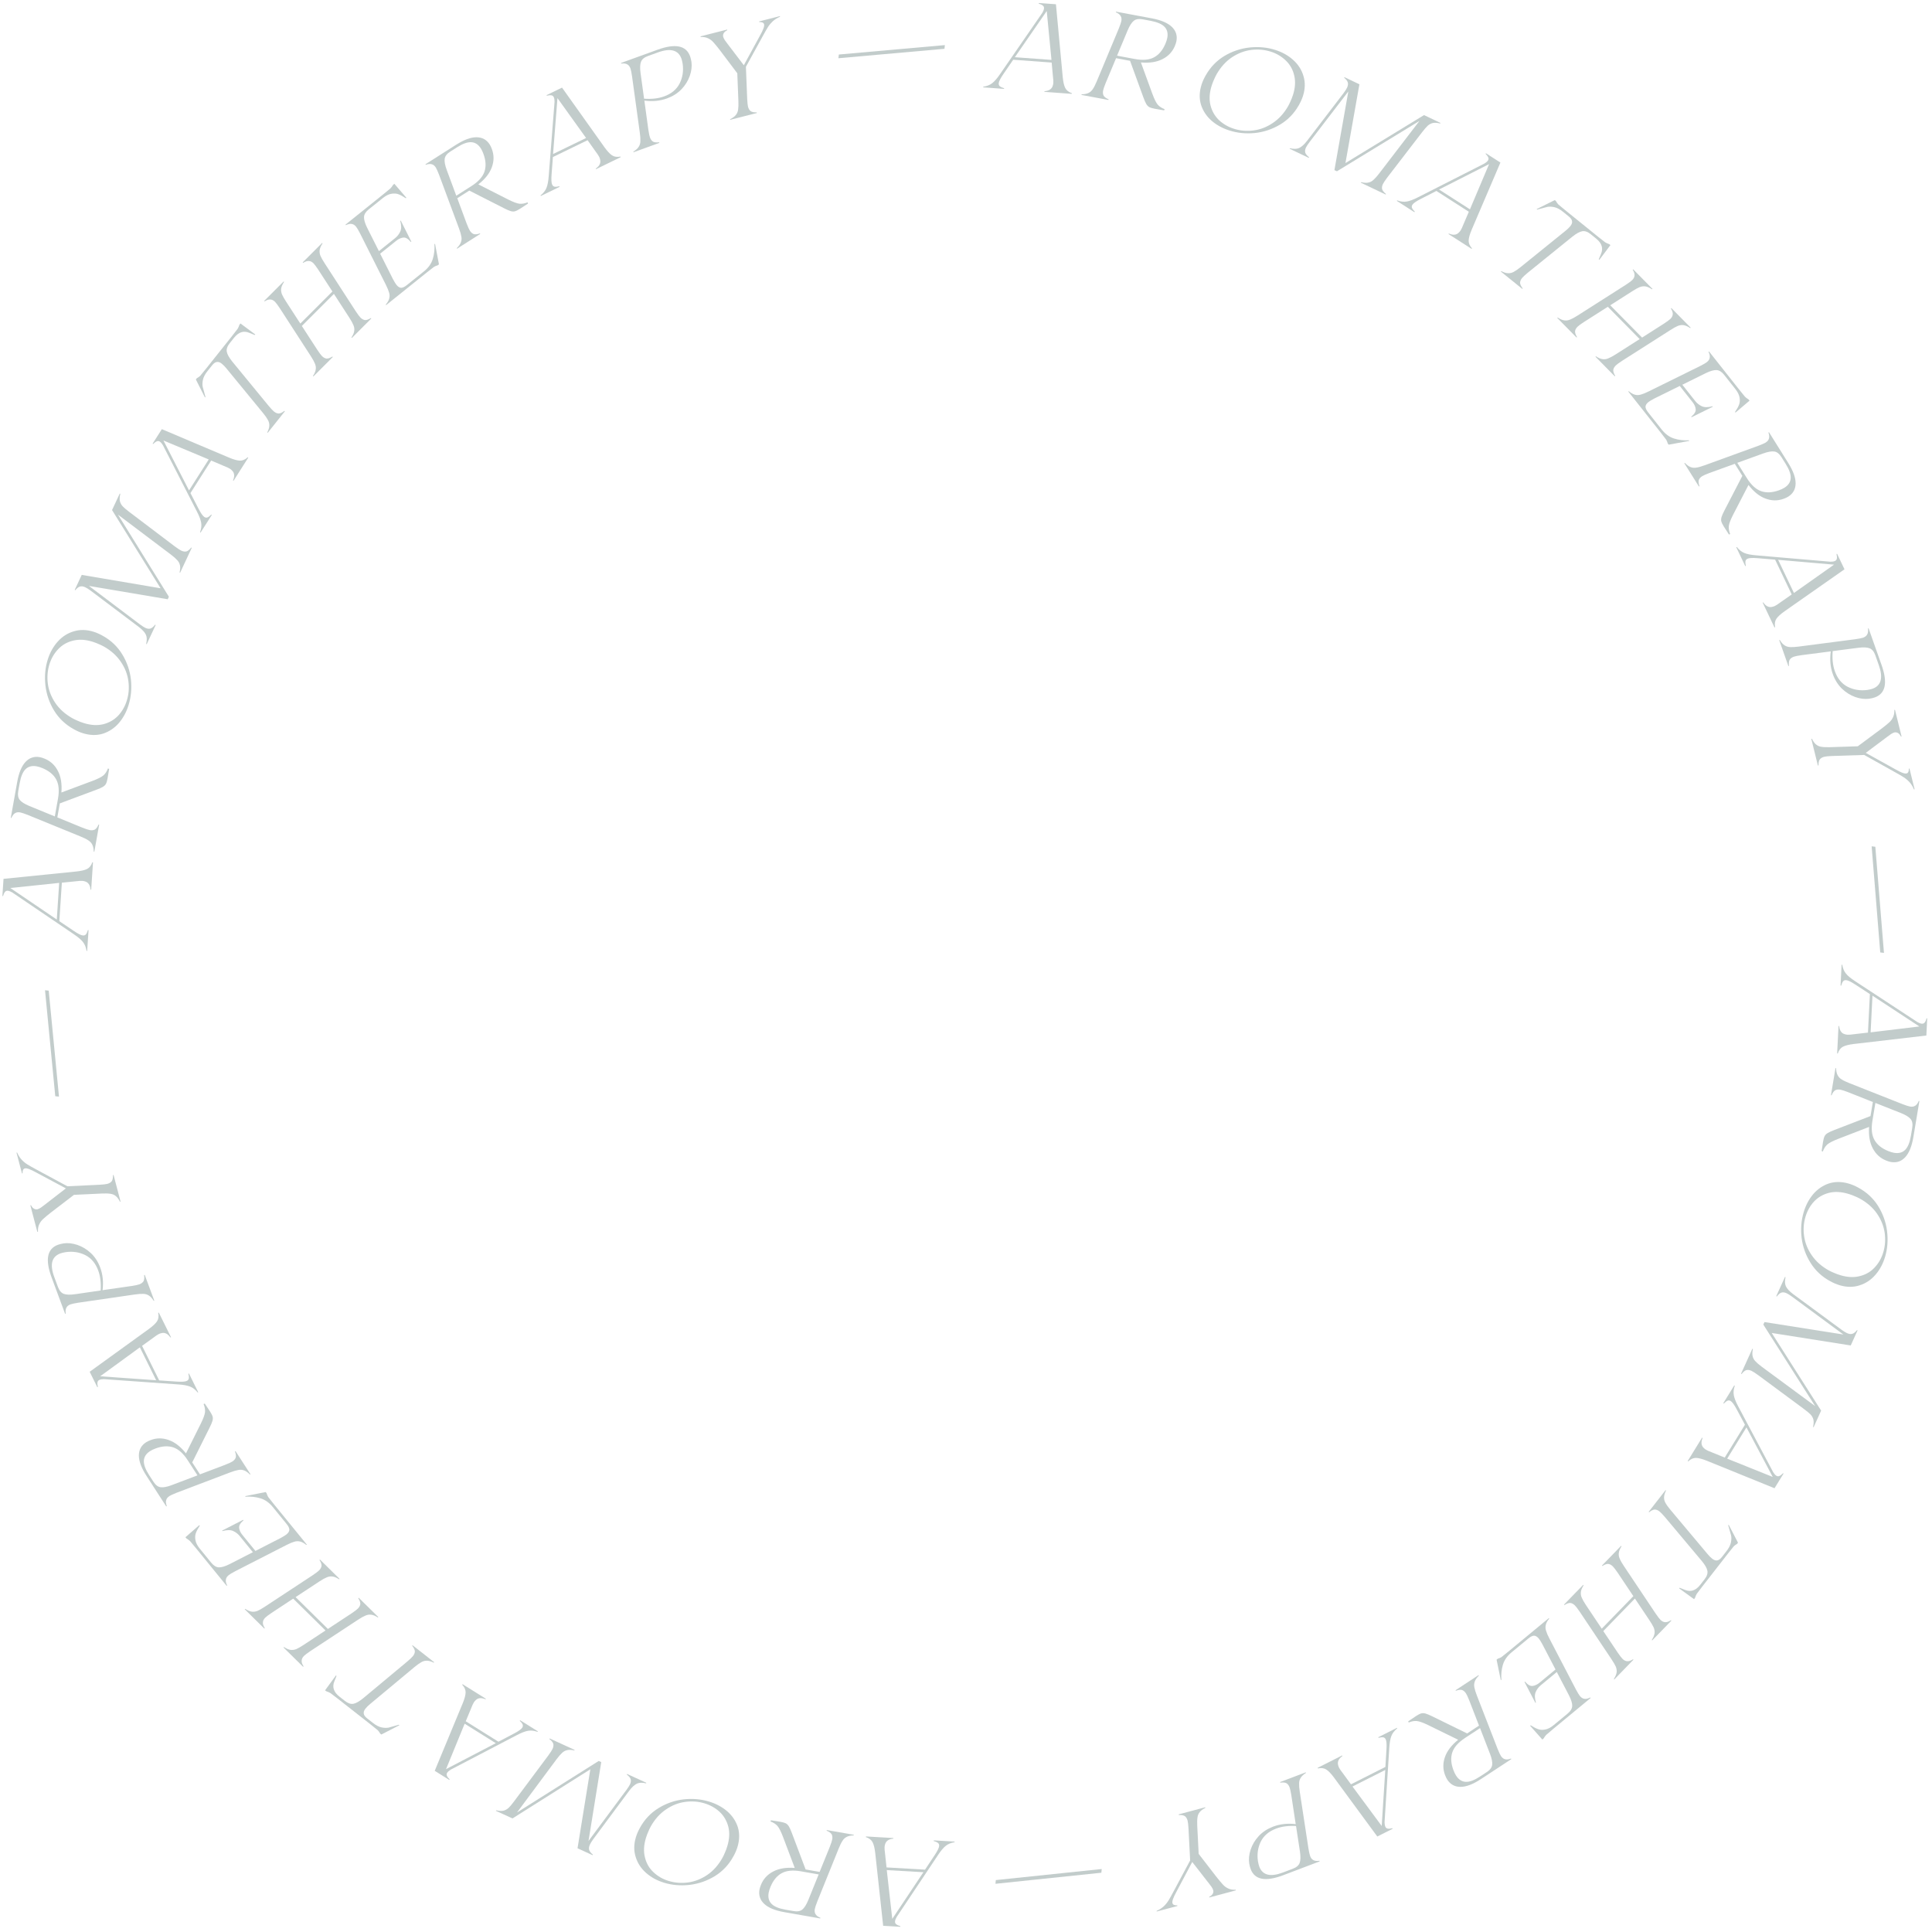 <?xml version="1.0" encoding="UTF-8"?> <svg xmlns="http://www.w3.org/2000/svg" width="319" height="319" viewBox="0 0 319 319" fill="none"> <path d="M304.177 159.304C304.285 159.907 304.49 160.389 304.791 160.752C305.092 161.128 305.612 161.557 306.352 162.038L316.596 168.76C316.867 168.899 317.05 168.977 317.147 168.996C317.201 169.013 317.271 169.023 317.353 169.027C317.533 169.036 317.683 168.967 317.801 168.82C317.92 168.674 318.022 168.443 318.107 168.127L318.209 168.154L318.068 170.979L306.083 172.377C305.272 172.476 304.674 172.626 304.289 172.829C303.904 173.031 303.621 173.407 303.441 173.953L303.339 173.927L303.566 169.397L303.669 169.423C303.718 169.829 303.821 170.132 303.977 170.335C304.133 170.55 304.341 170.693 304.601 170.761C304.751 170.811 304.91 170.84 305.077 170.848C305.312 170.86 305.675 170.829 306.164 170.757L308.427 170.495L308.746 164.137L306.326 162.558C305.613 162.091 305.105 161.85 304.8 161.835C304.592 161.825 304.428 161.893 304.31 162.04C304.191 162.201 304.089 162.439 304.003 162.753L303.901 162.728L304.074 159.278L304.177 159.304ZM309.169 164.429L308.866 170.455L316.914 169.484L309.15 164.387L309.169 164.429Z" fill="#869A99" fill-opacity="0.5"></path> <path d="M301.011 188.513C301.08 188.103 301.167 187.794 301.272 187.586C301.374 187.392 301.543 187.224 301.778 187.08C302.013 186.937 302.385 186.767 302.896 186.571L308.848 184.275L309.236 181.956L305.101 180.316C304.506 180.091 304.092 179.958 303.86 179.919C303.518 179.862 303.231 179.898 302.998 180.029C302.777 180.174 302.583 180.45 302.416 180.859L302.318 180.821L303.065 176.348L303.163 176.385C303.182 176.866 303.266 177.247 303.417 177.524C303.565 177.817 303.786 178.051 304.08 178.226C304.372 178.416 304.795 178.62 305.348 178.838L314.133 182.31C314.729 182.536 315.143 182.668 315.375 182.707C315.717 182.764 315.998 182.72 316.22 182.574C316.453 182.445 316.652 182.176 316.819 181.767L316.917 181.805L315.93 187.715C315.675 189.246 315.229 190.36 314.592 191.056C313.955 191.751 313.173 192.021 312.242 191.866C312.01 191.827 311.741 191.747 311.439 191.626C310.462 191.238 309.724 190.566 309.223 189.61C308.72 188.669 308.515 187.488 308.612 186.071L303.471 188.059C302.614 188.394 302.021 188.703 301.692 188.985C301.375 189.284 301.135 189.665 300.974 190.131L300.775 190.055L301.011 188.513ZM309.163 185.045C308.941 186.372 309.052 187.43 309.498 188.222C309.942 189.013 310.704 189.626 311.784 190.059C312.14 190.203 312.461 190.299 312.749 190.348C313.502 190.472 314.104 190.314 314.558 189.869C315.012 189.424 315.331 188.648 315.517 187.54L315.736 186.226C315.841 185.597 315.753 185.112 315.474 184.77C315.193 184.428 314.664 184.1 313.887 183.788L309.653 182.11L309.163 185.045Z" fill="#869A99" fill-opacity="0.5"></path> <path d="M297.807 200.169C298.149 199.012 298.677 198.011 299.389 197.166C300.115 196.325 300.983 195.735 301.994 195.398C303.015 195.077 304.11 195.09 305.28 195.436C305.772 195.582 306.28 195.796 306.803 196.082C308.19 196.824 309.286 197.835 310.094 199.115C310.897 200.408 311.392 201.791 311.579 203.264C311.762 204.749 311.657 206.157 311.264 207.488C310.917 208.658 310.384 209.657 309.662 210.485C308.936 211.326 308.063 211.907 307.043 212.227C306.018 212.561 304.928 212.557 303.77 212.214C303.265 212.065 302.75 211.849 302.228 211.563C300.841 210.821 299.747 209.803 298.943 208.51C298.148 207.234 297.658 205.86 297.471 204.387C297.298 202.918 297.41 201.512 297.807 200.169ZM298.103 200.93C297.796 201.967 297.725 203.038 297.891 204.142C298.052 205.26 298.479 206.312 299.171 207.298C299.859 208.296 300.801 209.125 301.995 209.781C302.156 209.872 302.301 209.943 302.43 209.997C302.56 210.049 302.661 210.093 302.738 210.131C303.094 210.294 303.486 210.439 303.912 210.565C305.081 210.91 306.154 210.953 307.128 210.69C308.098 210.443 308.905 209.965 309.547 209.258C310.203 208.555 310.674 207.719 310.962 206.747C311.269 205.71 311.341 204.632 311.18 203.514C311.014 202.409 310.587 201.358 309.899 200.359C309.208 199.374 308.264 198.552 307.07 197.895C306.908 197.804 306.763 197.733 306.635 197.68C306.505 197.627 306.403 197.583 306.327 197.546C305.97 197.382 305.579 197.238 305.153 197.112C303.983 196.767 302.913 196.718 301.942 196.966C300.969 197.228 300.153 197.71 299.497 198.413C298.855 199.119 298.39 199.958 298.103 200.93Z" fill="#869A99" fill-opacity="0.5"></path> <path d="M294.816 210.891C294.677 211.497 294.696 211.994 294.872 212.378C295.055 212.78 295.458 213.216 296.084 213.682L304.098 219.584C304.443 219.832 304.735 220.01 304.974 220.119C305.316 220.274 305.612 220.309 305.863 220.225C306.114 220.141 306.367 219.936 306.622 219.61L306.708 219.672L305.582 222.154L292.535 220.091L300.695 232.913L299.449 235.66L299.363 235.598C299.469 235.128 299.488 234.733 299.421 234.413C299.347 234.105 299.193 233.823 298.96 233.564C298.721 233.32 298.363 233.019 297.884 232.665L290.29 227.046C289.773 226.674 289.407 226.44 289.194 226.342C288.877 226.199 288.591 226.16 288.332 226.226C288.081 226.309 287.822 226.527 287.556 226.878L287.47 226.816L289.346 222.687L289.432 222.749C289.324 223.218 289.308 223.606 289.381 223.914C289.45 224.234 289.603 224.518 289.842 224.763C290.075 225.021 290.431 225.328 290.909 225.682L299.709 232.168L291.151 218.709L291.341 218.292L304.368 220.346L295.895 214.099C295.493 213.81 295.191 213.62 294.989 213.528C294.661 213.379 294.371 213.346 294.12 213.431C293.881 213.52 293.631 213.734 293.371 214.073L293.285 214.011L294.73 210.829L294.816 210.891Z" fill="#869A99" fill-opacity="0.5"></path> <path d="M286.435 228.811C286.239 229.392 286.187 229.913 286.277 230.376C286.359 230.85 286.609 231.476 287.026 232.254L292.775 243.075C292.945 243.327 293.068 243.484 293.143 243.547C293.183 243.587 293.239 243.63 293.31 243.673C293.464 243.768 293.627 243.78 293.801 243.708C293.976 243.636 294.177 243.483 294.403 243.248L294.481 243.319L292.997 245.729L281.817 241.189C281.059 240.886 280.462 240.73 280.027 240.723C279.592 240.715 279.164 240.908 278.743 241.3L278.665 241.228L281.044 237.366L281.121 237.438C280.969 237.817 280.913 238.133 280.954 238.385C280.986 238.65 281.1 238.875 281.295 239.061C281.404 239.176 281.529 239.277 281.67 239.365C281.871 239.488 282.203 239.635 282.668 239.808L284.777 240.667L288.115 235.246L286.753 232.697C286.352 231.946 286.022 231.49 285.763 231.33C285.586 231.221 285.41 231.202 285.236 231.274C285.054 231.357 284.85 231.517 284.623 231.752L284.546 231.679L286.356 228.739L286.435 228.811ZM288.346 235.706L285.181 240.843L292.704 243.863L288.35 235.659L288.346 235.706Z" fill="#869A99" fill-opacity="0.5"></path> <path d="M275.078 246.12C274.866 246.551 274.759 246.926 274.758 247.241C274.749 247.569 274.833 247.88 275.008 248.174C275.174 248.48 275.449 248.861 275.832 249.317L281.905 256.552C282.185 256.894 282.456 257.166 282.718 257.371C283.013 257.601 283.287 257.69 283.538 257.64C283.79 257.608 284.049 257.423 284.313 257.083L285.08 256.098C285.472 255.595 285.714 255.115 285.806 254.659C285.888 254.214 285.896 253.833 285.826 253.516C285.749 253.209 285.591 252.655 285.353 251.854L285.429 251.756L286.97 254.722L286.816 254.919C286.594 255.045 286.413 255.177 286.272 255.312C286.142 255.458 285.834 255.842 285.348 256.466L281.053 261.981C280.567 262.604 280.27 262.997 280.162 263.158C280.055 263.339 279.955 263.569 279.862 263.848L279.709 264.045L277.248 262.26L277.324 262.162C277.449 262.206 277.745 262.322 278.213 262.511C278.693 262.708 279.136 262.737 279.543 262.598C279.962 262.466 280.367 262.15 280.76 261.646L281.449 260.759C281.841 260.256 281.995 259.788 281.912 259.353C281.829 258.919 281.519 258.379 280.984 257.735L274.911 250.498C274.496 250.017 274.195 249.703 274.009 249.559C273.735 249.346 273.465 249.241 273.199 249.244C272.935 249.267 272.632 249.419 272.292 249.698L272.223 249.618L275.01 246.04L275.078 246.12Z" fill="#869A99" fill-opacity="0.5"></path> <path d="M267.731 255.322C267.472 255.727 267.325 256.087 267.29 256.402C267.246 256.727 267.295 257.044 267.437 257.356C267.568 257.678 267.801 258.087 268.131 258.582L273.38 266.436C273.741 266.96 274.005 267.304 274.175 267.469C274.423 267.711 274.681 267.835 274.945 267.84C275.21 267.866 275.527 267.758 275.897 267.517L275.957 267.605L272.797 270.859L272.737 270.77C272.996 270.365 273.147 269.999 273.191 269.675C273.226 269.361 273.178 269.043 273.045 268.721C272.903 268.409 272.667 268.006 272.336 267.51L269.945 263.941L264.726 269.313L267.118 272.883C267.478 273.407 267.744 273.752 267.913 273.915C268.162 274.157 268.418 274.281 268.683 274.287C268.948 274.313 269.266 274.205 269.634 273.965L269.694 274.052L266.535 277.305L266.475 277.218C266.733 276.811 266.885 276.447 266.93 276.123C266.964 275.808 266.915 275.49 266.783 275.168C266.641 274.856 266.405 274.452 266.074 273.957L260.825 266.103C260.465 265.579 260.2 265.235 260.03 265.07C259.782 264.829 259.524 264.696 259.259 264.669C258.995 264.664 258.678 264.781 258.308 265.022L258.248 264.935L261.408 261.681L261.468 261.768C261.21 262.175 261.063 262.535 261.028 262.849C260.984 263.173 261.033 263.492 261.174 263.803C261.307 264.125 261.538 264.534 261.869 265.029L264.471 268.919L269.69 263.547L267.088 259.657C266.727 259.133 266.461 258.788 266.293 258.624C266.043 258.382 265.787 258.248 265.522 258.223C265.257 258.217 264.939 258.334 264.571 258.575L264.511 258.488L267.67 255.234L267.731 255.322Z" fill="#869A99" fill-opacity="0.5"></path> <path d="M247.298 273.877C247.542 273.801 247.748 273.713 247.914 273.611C248.062 273.506 248.441 273.202 249.05 272.698L255.737 267.17L255.787 267.264C255.485 267.639 255.3 267.981 255.232 268.29C255.152 268.608 255.166 268.929 255.273 269.254C255.369 269.588 255.555 270.02 255.83 270.548L260.193 278.927C260.495 279.487 260.72 279.859 260.87 280.041C261.092 280.308 261.333 280.459 261.596 280.493C261.856 280.548 262.183 280.475 262.577 280.276L262.627 280.37L256.422 285.5C255.813 286.003 255.438 286.323 255.296 286.457C255.154 286.611 255.007 286.813 254.855 287.065L254.663 287.224L252.647 284.95L252.743 284.87C253.179 285.158 253.578 285.368 253.94 285.501C254.301 285.634 254.698 285.657 255.13 285.569C255.57 285.492 256.037 285.251 256.528 284.845L258.837 282.936C259.329 282.529 259.581 282.105 259.594 281.662C259.605 281.22 259.42 280.627 259.038 279.881L257.05 276.072L254.404 278.26C254.04 278.56 253.765 278.923 253.577 279.349C253.378 279.783 253.386 280.37 253.602 281.11L253.522 281.176L251.721 277.725L251.801 277.658C252.254 278.184 252.675 278.421 253.064 278.369C253.453 278.317 253.829 278.141 254.192 277.841L256.838 275.653L254.675 271.503C254.424 271.045 254.222 270.726 254.071 270.544C253.825 270.245 253.568 270.087 253.304 270.073C253.037 270.077 252.722 270.229 252.359 270.53L249.569 272.836C248.853 273.429 248.38 274.108 248.149 274.874C247.919 275.64 247.836 276.465 247.901 277.348L247.804 277.427L247.106 274.036L247.298 273.877Z" fill="#869A99" fill-opacity="0.5"></path> <path d="M233.807 283.342C234.155 283.114 234.44 282.968 234.664 282.904C234.876 282.848 235.115 282.857 235.38 282.932C235.644 283.006 236.022 283.165 236.513 283.406L242.241 286.214L244.206 284.923L242.6 280.776C242.362 280.186 242.179 279.792 242.049 279.595C241.858 279.305 241.637 279.118 241.383 279.036C241.126 278.973 240.791 279.019 240.379 279.174L240.339 279.076L244.129 276.585L244.169 276.684C243.828 277.024 243.607 277.343 243.504 277.643C243.391 277.95 243.37 278.271 243.44 278.606C243.499 278.948 243.637 279.398 243.853 279.953L247.273 288.758C247.512 289.348 247.696 289.742 247.825 289.939C248.015 290.229 248.24 290.405 248.497 290.469C248.75 290.551 249.083 290.514 249.496 290.36L249.536 290.458L244.528 293.748C243.229 294.602 242.11 295.03 241.167 295.036C240.225 295.041 239.494 294.649 238.977 293.862C238.847 293.664 238.723 293.414 238.606 293.109C238.229 292.129 238.22 291.131 238.58 290.114C238.929 289.105 239.657 288.153 240.763 287.26L235.811 284.838C234.983 284.437 234.353 284.211 233.923 284.163C233.488 284.133 233.046 284.216 232.594 284.413L232.515 284.217L233.807 283.342ZM241.89 286.968C240.766 287.707 240.064 288.509 239.786 289.372C239.507 290.236 239.575 291.211 239.991 292.299C240.127 292.658 240.275 292.959 240.435 293.202C240.854 293.839 241.38 294.174 242.015 294.205C242.65 294.236 243.436 293.943 244.375 293.326L245.488 292.595C246.021 292.245 246.318 291.851 246.378 291.412C246.439 290.974 246.32 290.364 246.021 289.581L244.376 285.335L241.89 286.968Z" fill="#869A99" fill-opacity="0.5"></path> <path d="M230.689 285.387C230.218 285.779 229.9 286.196 229.735 286.637C229.556 287.084 229.44 287.748 229.388 288.629L228.611 300.858C228.625 301.162 228.647 301.36 228.679 301.453C228.691 301.508 228.717 301.574 228.753 301.647C228.835 301.809 228.968 301.905 229.155 301.935C229.341 301.965 229.592 301.94 229.908 301.857L229.936 301.96L227.41 303.234L220.268 293.508C219.782 292.852 219.356 292.407 218.989 292.173C218.622 291.938 218.157 291.878 217.593 291.991L217.564 291.89L221.614 289.847L221.642 289.949C221.314 290.192 221.101 290.431 221.002 290.667C220.891 290.91 220.871 291.161 220.94 291.421C220.972 291.577 221.025 291.728 221.099 291.877C221.206 292.088 221.412 292.388 221.717 292.777L223.063 294.614L228.748 291.748L228.924 288.864C228.976 288.013 228.934 287.452 228.797 287.18C228.703 286.994 228.563 286.886 228.377 286.856C228.179 286.832 227.921 286.86 227.605 286.942L227.577 286.839L230.661 285.284L230.689 285.387ZM228.702 292.26L223.315 294.976L228.139 301.492L228.73 292.222L228.702 292.26Z" fill="#869A99" fill-opacity="0.5"></path> <path d="M215.628 292.735C215.222 292.993 214.937 293.258 214.772 293.528C214.595 293.802 214.504 294.111 214.5 294.454C214.484 294.801 214.521 295.269 214.611 295.859L216.041 305.196C216.145 305.824 216.239 306.248 216.323 306.468C216.446 306.792 216.626 307.014 216.864 307.131C217.094 307.266 217.426 307.303 217.863 307.241L217.88 307.346L211.89 309.62C208.972 310.727 207.176 310.393 206.502 308.616C206.413 308.382 206.334 308.078 206.267 307.704C206.153 306.975 206.232 306.204 206.501 305.389C206.771 304.575 207.221 303.825 207.851 303.141C208.486 302.471 209.271 301.958 210.204 301.603C211.346 301.17 212.591 301.031 213.94 301.187L213.21 296.39C213.106 295.762 213.011 295.338 212.928 295.117C212.805 294.793 212.629 294.564 212.399 294.429C212.161 294.31 211.825 294.282 211.388 294.344L211.371 294.24L215.611 292.631L215.628 292.735ZM210.685 301.933C209.493 302.386 208.653 303.104 208.166 304.09C207.685 305.088 207.531 306.17 207.706 307.335C207.775 307.71 207.848 308.001 207.927 308.209C208.468 309.635 209.769 309.956 211.831 309.175L213.466 308.554C214.062 308.328 214.437 308.008 214.591 307.592C214.746 307.178 214.761 306.556 214.641 305.728L213.993 301.5C212.734 301.429 211.632 301.573 210.685 301.933Z" fill="#869A99" fill-opacity="0.5"></path> <path d="M199.015 298.509C198.584 298.724 198.274 298.958 198.082 299.21C197.878 299.465 197.756 299.763 197.718 300.104C197.666 300.448 197.655 300.918 197.684 301.513L197.918 306.101L200.815 309.85C201.292 310.455 201.66 310.895 201.921 311.17C202.167 311.448 202.462 311.664 202.803 311.817C203.15 311.983 203.563 312.052 204.044 312.024L204.05 312.13L199.668 313.3L199.661 313.194C200.115 312.958 200.342 312.653 200.343 312.28C200.346 312.236 200.339 312.18 200.32 312.113C200.274 311.939 200.18 311.749 200.039 311.542C199.901 311.35 199.757 311.158 199.606 310.969L196.855 307.439L194.248 312.356C193.725 313.3 193.504 313.926 193.586 314.233C193.658 314.501 193.928 314.623 194.395 314.599L194.402 314.706L190.984 315.617L190.978 315.512C191.453 315.299 191.85 315.042 192.172 314.74C192.48 314.443 192.739 314.123 192.949 313.78C193.159 313.437 193.45 312.913 193.822 312.212L196.508 307.188L196.238 301.899C196.197 301.263 196.147 300.831 196.086 300.604C195.996 300.269 195.844 300.022 195.63 299.865C195.405 299.723 195.073 299.661 194.632 299.678L194.626 299.572L199.008 298.403L199.015 298.509Z" fill="#869A99" fill-opacity="0.5"></path> <path d="M181.849 309.214L164.363 311.041L164.425 310.428L181.91 308.602L181.849 309.214Z" fill="#869A99" fill-opacity="0.5"></path> <path d="M157.604 304.174C157.001 304.278 156.516 304.479 156.152 304.777C155.773 305.075 155.341 305.592 154.854 306.328L148.053 316.52C147.912 316.79 147.833 316.973 147.812 317.068C147.796 317.124 147.784 317.192 147.779 317.276C147.77 317.456 147.837 317.606 147.983 317.725C148.129 317.845 148.359 317.948 148.673 318.036L148.646 318.139L145.822 317.974L144.516 305.979C144.425 305.167 144.278 304.569 144.079 304.182C143.879 303.795 143.506 303.51 142.961 303.326L142.989 303.223L147.516 303.486L147.489 303.588C147.084 303.634 146.779 303.734 146.576 303.889C146.359 304.043 146.215 304.25 146.144 304.51C146.094 304.66 146.064 304.818 146.054 304.985C146.04 305.22 146.068 305.583 146.136 306.073L146.38 308.337L152.736 308.706L154.334 306.298C154.806 305.588 155.05 305.082 155.069 304.777C155.08 304.569 155.013 304.406 154.867 304.287C154.708 304.166 154.471 304.062 154.156 303.974L154.183 303.872L157.631 304.071L157.604 304.174ZM152.44 309.126L146.418 308.778L147.326 316.832L152.483 309.108L152.44 309.126Z" fill="#869A99" fill-opacity="0.5"></path> <path d="M128.839 300.802C129.249 300.875 129.557 300.964 129.764 301.07C129.956 301.174 130.124 301.344 130.266 301.58C130.407 301.816 130.575 302.191 130.766 302.703L133.017 308.672L135.333 309.078L137.004 304.956C137.234 304.362 137.371 303.949 137.411 303.717C137.47 303.375 137.436 303.088 137.309 302.855C137.164 302.632 136.889 302.436 136.481 302.266L136.52 302.168L140.988 302.949L140.949 303.048C140.468 303.062 140.088 303.144 139.808 303.292C139.515 303.437 139.28 303.657 139.102 303.95C138.91 304.24 138.703 304.661 138.48 305.214L134.941 313.972C134.711 314.565 134.575 314.978 134.534 315.211C134.474 315.552 134.517 315.834 134.661 316.056C134.789 316.29 135.057 316.492 135.463 316.661L135.425 316.76L129.523 315.727C127.993 315.46 126.882 315.006 126.192 314.364C125.501 313.722 125.238 312.937 125.401 312.008C125.441 311.776 125.523 311.508 125.647 311.206C126.041 310.233 126.719 309.5 127.679 309.006C128.624 308.51 129.806 308.315 131.223 308.422L129.274 303.265C128.945 302.406 128.641 301.811 128.362 301.48C128.066 301.16 127.685 300.918 127.221 300.752L127.298 300.555L128.839 300.802ZM132.245 308.981C130.919 308.749 129.86 308.852 129.065 309.291C128.27 309.729 127.652 310.487 127.21 311.564C127.063 311.919 126.965 312.239 126.915 312.526C126.784 313.277 126.938 313.882 127.38 314.339C127.82 314.796 128.594 315.122 129.701 315.315L131.012 315.544C131.64 315.655 132.127 315.571 132.471 315.293C132.816 315.015 133.147 314.489 133.465 313.714L135.175 309.494L132.245 308.981Z" fill="#869A99" fill-opacity="0.5"></path> <path d="M117.087 297.467C118.241 297.818 119.239 298.353 120.079 299.072C120.914 299.804 121.497 300.677 121.827 301.691C122.14 302.713 122.118 303.808 121.763 304.976C121.614 305.467 121.396 305.974 121.106 306.494C120.354 307.875 119.334 308.964 118.048 309.762C116.749 310.555 115.362 311.04 113.889 311.216C112.401 311.388 110.994 311.271 109.668 310.868C108.5 310.514 107.504 309.972 106.682 309.244C105.846 308.512 105.272 307.634 104.959 306.611C104.633 305.585 104.646 304.494 104.997 303.34C105.15 302.835 105.37 302.323 105.66 301.801C106.413 300.421 107.438 299.335 108.738 298.54C110.02 297.755 111.398 297.275 112.872 297.1C114.341 296.938 115.746 297.061 117.087 297.467ZM116.325 297.757C115.29 297.443 114.219 297.364 113.113 297.521C111.994 297.674 110.939 298.093 109.948 298.777C108.945 299.458 108.11 300.393 107.444 301.582C107.351 301.743 107.279 301.887 107.225 302.016C107.171 302.145 107.126 302.247 107.089 302.323C106.922 302.678 106.775 303.068 106.646 303.493C106.292 304.66 106.241 305.733 106.496 306.709C106.737 307.68 107.208 308.49 107.909 309.139C108.607 309.8 109.441 310.278 110.41 310.572C111.444 310.886 112.522 310.968 113.641 310.815C114.747 310.658 115.802 310.239 116.806 309.558C117.797 308.874 118.625 307.936 119.29 306.747C119.383 306.587 119.455 306.442 119.51 306.313C119.563 306.184 119.608 306.083 119.646 306.007C119.812 305.651 119.96 305.261 120.088 304.837C120.443 303.669 120.5 302.599 120.259 301.627C120.004 300.652 119.528 299.833 118.83 299.171C118.129 298.523 117.294 298.051 116.325 297.757Z" fill="#869A99" fill-opacity="0.5"></path> <path d="M106.663 294.452C106.057 294.31 105.56 294.327 105.175 294.501C104.772 294.683 104.335 295.086 103.866 295.71L97.935 303.7C97.686 304.044 97.506 304.336 97.397 304.575C97.24 304.916 97.204 305.212 97.287 305.464C97.37 305.715 97.574 305.969 97.899 306.225L97.837 306.311L95.359 305.175L97.471 292.136L84.618 300.249L81.876 298.992L81.938 298.906C82.408 299.014 82.802 299.035 83.123 298.968C83.431 298.896 83.714 298.743 83.973 298.511C84.22 298.273 84.521 297.916 84.877 297.438L90.524 289.866C90.898 289.35 91.134 288.986 91.232 288.772C91.377 288.456 91.417 288.169 91.352 287.91C91.269 287.659 91.052 287.4 90.702 287.132L90.764 287.046L94.887 288.937L94.825 289.022C94.356 288.914 93.967 288.897 93.659 288.969C93.339 289.036 93.055 289.188 92.808 289.426C92.55 289.658 92.242 290.012 91.886 290.49L85.367 299.265L98.858 290.758L99.274 290.949L97.172 303.969L103.45 295.518C103.74 295.118 103.932 294.817 104.025 294.614C104.174 294.287 104.208 293.997 104.125 293.745C104.037 293.506 103.823 293.256 103.486 292.994L103.548 292.908L106.725 294.366L106.663 294.452Z" fill="#869A99" fill-opacity="0.5"></path> <path d="M88.744 285.948C88.165 285.749 87.644 285.693 87.181 285.78C86.706 285.858 86.078 286.103 85.297 286.514L74.434 292.183C74.181 292.352 74.023 292.474 73.96 292.548C73.919 292.588 73.876 292.643 73.832 292.714C73.736 292.867 73.724 293.03 73.794 293.205C73.865 293.381 74.016 293.582 74.25 293.81L74.177 293.888L71.779 292.386L76.4 281.24C76.71 280.484 76.87 279.889 76.88 279.454C76.891 279.019 76.702 278.589 76.312 278.165L76.385 278.088L80.229 280.494L80.156 280.572C79.779 280.417 79.463 280.359 79.211 280.397C78.946 280.428 78.72 280.54 78.533 280.734C78.417 280.841 78.315 280.966 78.227 281.106C78.102 281.306 77.951 281.638 77.776 282.101L76.901 284.203L82.297 287.581L84.856 286.238C85.611 285.844 86.069 285.517 86.231 285.258C86.341 285.082 86.361 284.906 86.291 284.731C86.209 284.549 86.051 284.344 85.817 284.115L85.89 284.038L88.817 285.871L88.744 285.948ZM81.836 287.809L76.722 284.607L73.647 292.107L81.882 287.813L81.836 287.809Z" fill="#869A99" fill-opacity="0.5"></path> <path d="M71.615 274.53C71.184 274.315 70.811 274.207 70.494 274.206C70.167 274.196 69.856 274.277 69.561 274.452C69.255 274.617 68.873 274.89 68.415 275.271L61.158 281.318C60.816 281.597 60.542 281.867 60.337 282.128C60.105 282.423 60.015 282.696 60.065 282.947C60.095 283.199 60.28 283.458 60.618 283.725L61.6 284.495C62.102 284.889 62.581 285.132 63.037 285.225C63.481 285.311 63.863 285.318 64.18 285.251C64.487 285.174 65.042 285.018 65.843 284.783L65.941 284.861L62.969 286.389L62.773 286.236C62.648 286.013 62.517 285.831 62.381 285.69C62.237 285.559 61.854 285.25 61.232 284.762L55.733 280.446C55.111 279.957 54.719 279.659 54.558 279.55C54.377 279.444 54.148 279.343 53.87 279.248L53.673 279.094L55.467 276.64L55.565 276.718C55.521 276.842 55.403 277.137 55.212 277.604C55.013 278.083 54.983 278.526 55.121 278.935C55.251 279.354 55.566 279.76 56.068 280.154L56.952 280.847C57.454 281.241 57.922 281.397 58.357 281.315C58.791 281.233 59.332 280.926 59.979 280.393L67.237 274.347C67.72 273.933 68.035 273.633 68.18 273.447C68.394 273.174 68.5 272.905 68.498 272.638C68.476 272.375 68.326 272.072 68.047 271.73L68.128 271.661L71.696 274.461L71.615 274.53Z" fill="#869A99" fill-opacity="0.5"></path> <path d="M62.38 267.063C61.976 266.8 61.617 266.651 61.303 266.615C60.979 266.567 60.661 266.614 60.348 266.754C60.025 266.884 59.615 267.112 59.117 267.439L51.225 272.63C50.698 272.988 50.352 273.25 50.187 273.418C49.943 273.665 49.818 273.921 49.81 274.185C49.782 274.451 49.887 274.769 50.125 275.14L50.038 275.2L46.807 272.016L46.895 271.956C47.299 272.218 47.663 272.372 47.987 272.42C48.301 272.456 48.62 272.41 48.942 272.28C49.255 272.14 49.661 271.907 50.158 271.58L53.745 269.215L48.411 263.957L44.824 266.322C44.297 266.679 43.951 266.942 43.785 267.109C43.542 267.357 43.416 267.612 43.408 267.877C43.381 268.143 43.486 268.46 43.724 268.832L43.636 268.891L40.406 265.707L40.494 265.648C40.898 265.909 41.262 266.064 41.586 266.11C41.9 266.147 42.219 266.101 42.541 265.971C42.854 265.832 43.26 265.598 43.757 265.271L51.649 260.079C52.176 259.722 52.522 259.46 52.688 259.291C52.931 259.045 53.067 258.789 53.094 258.524C53.102 258.259 52.987 257.942 52.749 257.57L52.837 257.511L56.067 260.695L55.979 260.754C55.575 260.492 55.216 260.342 54.902 260.306C54.578 260.259 54.259 260.306 53.947 260.445C53.624 260.575 53.214 260.803 52.716 261.131L48.807 263.704L54.141 268.961L58.05 266.388C58.577 266.031 58.923 265.769 59.089 265.601C59.332 265.354 59.468 265.097 59.495 264.832C59.503 264.568 59.388 264.25 59.15 263.879L59.238 263.819L62.468 267.003L62.38 267.063Z" fill="#869A99" fill-opacity="0.5"></path> <path d="M44.02 246.553C44.093 246.797 44.181 247.003 44.282 247.172C44.385 247.32 44.686 247.701 45.185 248.314L50.665 255.04L50.571 255.09C50.198 254.785 49.857 254.597 49.549 254.527C49.232 254.446 48.91 254.456 48.584 254.562C48.249 254.655 47.816 254.837 47.286 255.109L38.876 259.411C38.313 259.708 37.941 259.931 37.758 260.08C37.489 260.299 37.336 260.54 37.3 260.802C37.243 261.062 37.313 261.39 37.51 261.785L37.416 261.835L32.331 255.592C31.832 254.98 31.515 254.602 31.382 254.46C31.229 254.316 31.027 254.168 30.777 254.014L30.619 253.82L32.908 251.821L32.987 251.918C32.697 252.352 32.483 252.749 32.348 253.109C32.212 253.47 32.187 253.867 32.271 254.299C32.344 254.741 32.582 255.209 32.985 255.703L34.877 258.026C35.28 258.52 35.703 258.776 36.145 258.791C36.587 258.807 37.182 258.627 37.93 258.249L41.753 256.289L39.585 253.627C39.287 253.261 38.926 252.983 38.502 252.792C38.069 252.59 37.483 252.594 36.741 252.804L36.676 252.724L40.14 250.948L40.206 251.029C39.677 251.478 39.437 251.897 39.486 252.286C39.535 252.676 39.708 253.053 40.006 253.419L42.174 256.08L46.34 253.947C46.799 253.699 47.12 253.5 47.303 253.351C47.604 253.105 47.763 252.851 47.78 252.587C47.778 252.32 47.628 252.004 47.33 251.638L45.044 248.832C44.457 248.111 43.781 247.633 43.017 247.397C42.252 247.161 41.428 247.072 40.545 247.13L40.466 247.033L43.862 246.36L44.02 246.553Z" fill="#869A99" fill-opacity="0.5"></path> <path d="M34.676 233.049C34.902 233.398 35.046 233.686 35.109 233.909C35.163 234.122 35.152 234.36 35.075 234.624C34.999 234.888 34.838 235.266 34.592 235.754L31.742 241.463L33.019 243.437L37.178 241.861C37.77 241.627 38.165 241.446 38.363 241.318C38.654 241.13 38.842 240.909 38.926 240.656C38.992 240.4 38.948 240.064 38.796 239.651L38.895 239.611L41.358 243.42L41.259 243.459C40.921 243.116 40.603 242.893 40.305 242.788C39.999 242.672 39.678 242.649 39.342 242.717C38.999 242.774 38.549 242.908 37.992 243.119L29.162 246.475C28.57 246.709 28.175 246.89 27.977 247.019C27.686 247.207 27.508 247.429 27.443 247.686C27.358 247.939 27.392 248.272 27.544 248.686L27.445 248.725L24.192 243.693C23.348 242.389 22.928 241.265 22.929 240.323C22.931 239.38 23.328 238.653 24.12 238.141C24.318 238.013 24.569 237.892 24.875 237.777C25.857 237.405 26.856 237.404 27.87 237.772C28.877 238.129 29.823 238.863 30.707 239.976L33.165 235.042C33.573 234.217 33.803 233.589 33.855 233.159C33.888 232.725 33.808 232.281 33.614 231.829L33.812 231.75L34.676 233.049ZM30.991 241.105C30.261 239.975 29.465 239.268 28.603 238.982C27.742 238.698 26.765 238.759 25.675 239.167C25.315 239.301 25.013 239.446 24.768 239.605C24.128 240.019 23.79 240.542 23.754 241.177C23.718 241.811 24.005 242.6 24.615 243.544L25.338 244.662C25.685 245.198 26.077 245.498 26.514 245.561C26.952 245.624 27.564 245.51 28.349 245.217L32.607 243.604L30.991 241.105Z" fill="#869A99" fill-opacity="0.5"></path> <path d="M32.631 229.91C32.242 229.436 31.828 229.115 31.388 228.946C30.942 228.765 30.279 228.644 29.398 228.585L17.176 227.718C16.872 227.729 16.674 227.75 16.58 227.781C16.525 227.792 16.459 227.818 16.385 227.854C16.223 227.934 16.127 228.067 16.095 228.253C16.063 228.439 16.087 228.69 16.166 229.007L16.064 229.034L14.808 226.499L24.587 219.429C25.247 218.948 25.695 218.524 25.932 218.16C26.169 217.795 26.233 217.329 26.123 216.765L26.226 216.737L28.238 220.802L28.136 220.829C27.895 220.499 27.657 220.284 27.422 220.185C27.18 220.072 26.929 220.049 26.668 220.116C26.513 220.147 26.361 220.199 26.212 220.273C26.001 220.377 25.699 220.581 25.307 220.883L23.459 222.216L26.284 227.921L29.168 228.119C30.017 228.178 30.578 228.14 30.852 228.004C31.038 227.912 31.148 227.773 31.179 227.587C31.205 227.389 31.178 227.131 31.099 226.814L31.201 226.787L32.733 229.882L32.631 229.91ZM25.773 227.873L23.096 222.466L16.545 227.241L25.809 227.901L25.773 227.873Z" fill="#869A99" fill-opacity="0.5"></path> <path d="M25.373 214.779C25.118 214.37 24.856 214.083 24.587 213.916C24.314 213.737 24.006 213.644 23.663 213.638C23.316 213.619 22.847 213.652 22.258 213.737L12.91 215.097C12.281 215.198 11.857 215.289 11.635 215.371C11.31 215.491 11.088 215.67 10.969 215.906C10.832 216.134 10.792 216.467 10.851 216.905L10.746 216.921L8.517 210.913C7.432 207.988 7.78 206.194 9.562 205.533C9.796 205.447 10.1 205.37 10.476 205.305C11.205 205.197 11.976 205.281 12.788 205.557C13.6 205.833 14.346 206.287 15.026 206.923C15.692 207.564 16.199 208.352 16.547 209.288C16.971 210.433 17.101 211.679 16.935 213.027L21.737 212.333C22.365 212.234 22.79 212.143 23.011 212.06C23.336 211.939 23.567 211.765 23.705 211.537C23.824 211.3 23.855 210.963 23.796 210.527L23.901 210.51L25.478 214.762L25.373 214.779ZM16.214 209.767C15.77 208.57 15.057 207.725 14.075 207.232C13.08 206.742 11.999 206.582 10.833 206.748C10.458 206.813 10.166 206.884 9.958 206.961C8.528 207.492 8.196 208.791 8.963 210.859L9.571 212.497C9.793 213.095 10.111 213.473 10.524 213.63C10.937 213.788 11.559 213.809 12.389 213.693L16.621 213.077C16.701 211.82 16.566 210.716 16.214 209.767Z" fill="#869A99" fill-opacity="0.5"></path> <path d="M19.802 198.41C19.588 197.978 19.356 197.667 19.105 197.475C18.85 197.269 18.552 197.147 18.212 197.108C17.868 197.054 17.399 197.042 16.804 197.069L12.214 197.286L8.454 200.167C7.848 200.642 7.407 201.009 7.13 201.268C6.851 201.513 6.634 201.807 6.48 202.149C6.313 202.494 6.242 202.907 6.268 203.388L6.162 203.394L5.009 199.008L5.115 199.001C5.349 199.456 5.653 199.684 6.026 199.686C6.07 199.689 6.126 199.682 6.193 199.664C6.367 199.619 6.558 199.526 6.765 199.385C6.958 199.248 7.15 199.105 7.34 198.954L10.879 196.217L5.973 193.591C5.031 193.065 4.406 192.842 4.098 192.922C3.83 192.993 3.707 193.262 3.729 193.729L3.623 193.736L2.724 190.316L2.83 190.309C3.041 190.784 3.296 191.184 3.596 191.506C3.893 191.815 4.212 192.076 4.554 192.287C4.897 192.498 5.418 192.791 6.119 193.166L11.133 195.871L16.423 195.62C17.058 195.583 17.49 195.533 17.718 195.473C18.053 195.385 18.3 195.234 18.459 195.02C18.601 194.797 18.665 194.464 18.649 194.024L18.755 194.018L19.908 198.404L19.802 198.41Z" fill="#869A99" fill-opacity="0.5"></path> <path d="M9.125 181L7.433 163.502L8.045 163.568L9.737 181.066L9.125 181Z" fill="#869A99" fill-opacity="0.5"></path> <path d="M14.29 156.999C14.191 156.396 13.993 155.91 13.698 155.543C13.403 155.162 12.89 154.725 12.158 154.232L2.018 147.353C1.749 147.211 1.567 147.129 1.471 147.109C1.417 147.092 1.348 147.08 1.265 147.074C1.085 147.063 0.935 147.129 0.814 147.275C0.693 147.419 0.588 147.648 0.498 147.963L0.395 147.935L0.581 145.111L12.586 143.898C13.398 143.812 13.998 143.671 14.386 143.475C14.774 143.277 15.063 142.908 15.251 142.364L15.354 142.392L15.056 146.917L14.954 146.889C14.911 146.483 14.813 146.178 14.66 145.974C14.507 145.755 14.302 145.609 14.042 145.537C13.893 145.485 13.735 145.454 13.569 145.443C13.334 145.427 12.971 145.453 12.48 145.517L10.213 145.744L9.796 152.096L12.192 153.713C12.897 154.19 13.402 154.439 13.706 154.459C13.914 154.473 14.078 154.407 14.199 154.262C14.32 154.103 14.426 153.867 14.517 153.554L14.619 153.581L14.393 157.027L14.29 156.999ZM9.378 151.798L9.773 145.778L1.711 146.624L9.396 151.841L9.378 151.798Z" fill="#869A99" fill-opacity="0.5"></path> <path d="M17.765 128.499C17.692 128.909 17.602 129.217 17.494 129.423C17.39 129.616 17.219 129.782 16.982 129.924C16.746 130.064 16.371 130.229 15.858 130.42L9.88 132.648L9.466 134.961L13.581 136.649C14.174 136.881 14.586 137.018 14.818 137.06C15.159 137.121 15.447 137.088 15.681 136.96C15.904 136.817 16.101 136.542 16.273 136.137L16.371 136.176L15.573 140.64L15.474 140.602C15.461 140.12 15.382 139.739 15.234 139.46C15.09 139.166 14.871 138.93 14.579 138.751C14.29 138.558 13.869 138.349 13.318 138.123L4.573 134.551C3.98 134.319 3.568 134.181 3.336 134.14C2.995 134.079 2.713 134.119 2.49 134.264C2.256 134.39 2.053 134.657 1.882 135.063L1.783 135.024L2.838 129.126C3.111 127.597 3.57 126.489 4.215 125.801C4.859 125.113 5.646 124.852 6.574 125.018C6.806 125.059 7.073 125.143 7.375 125.267C8.346 125.666 9.077 126.346 9.567 127.308C10.06 128.255 10.25 129.438 10.137 130.855L15.301 128.925C16.162 128.6 16.759 128.298 17.09 128.019C17.411 127.724 17.655 127.346 17.822 126.882L18.02 126.96L17.765 128.499ZM9.574 131.874C9.811 130.55 9.712 129.489 9.277 128.693C8.842 127.896 8.086 127.275 7.011 126.829C6.657 126.681 6.337 126.581 6.05 126.53C5.299 126.397 4.694 126.549 4.235 126.988C3.776 127.427 3.448 128.199 3.25 129.305L3.015 130.616C2.903 131.244 2.985 131.731 3.261 132.077C3.538 132.421 4.063 132.755 4.837 133.076L9.051 134.803L9.574 131.874Z" fill="#869A99" fill-opacity="0.5"></path> <path d="M21.221 116.441C20.862 117.594 20.319 118.587 19.594 119.421C18.855 120.251 17.978 120.827 16.962 121.149C15.937 121.455 14.842 121.425 13.677 121.061C13.187 120.908 12.683 120.686 12.164 120.393C10.789 119.63 9.708 118.602 8.92 117.31C8.136 116.005 7.662 114.615 7.497 113.14C7.337 111.651 7.463 110.245 7.877 108.921C8.24 107.756 8.789 106.765 9.523 105.948C10.262 105.118 11.144 104.55 12.169 104.245C13.198 103.927 14.288 103.948 15.44 104.307C15.944 104.464 16.454 104.689 16.973 104.982C18.348 105.745 19.427 106.78 20.211 108.085C20.986 109.373 21.456 110.754 21.62 112.229C21.771 113.7 21.639 115.104 21.221 116.441ZM20.937 115.677C21.259 114.645 21.346 113.574 21.197 112.467C21.053 111.348 20.642 110.289 19.965 109.293C19.292 108.284 18.363 107.442 17.179 106.768C17.019 106.674 16.875 106.6 16.747 106.545C16.619 106.491 16.517 106.445 16.441 106.407C16.087 106.239 15.698 106.088 15.275 105.955C14.11 105.592 13.038 105.533 12.06 105.781C11.086 106.014 10.273 106.48 9.62 107.176C8.953 107.869 8.469 108.699 8.167 109.665C7.845 110.698 7.756 111.775 7.9 112.895C8.049 114.002 8.46 115.06 9.133 116.069C9.81 117.065 10.741 117.901 11.925 118.575C12.085 118.668 12.229 118.743 12.357 118.797C12.485 118.852 12.587 118.897 12.662 118.936C13.017 119.104 13.405 119.255 13.829 119.387C14.994 119.751 16.064 119.816 17.037 119.582C18.015 119.335 18.837 118.865 19.504 118.173C20.157 117.476 20.635 116.644 20.937 115.677Z" fill="#869A99" fill-opacity="0.5"></path> <path d="M24.135 106.307C24.28 105.702 24.267 105.205 24.096 104.819C23.918 104.414 23.518 103.974 22.898 103.501L14.95 97.51C14.609 97.259 14.319 97.078 14.08 96.966C13.741 96.807 13.445 96.768 13.193 96.85C12.94 96.931 12.685 97.133 12.427 97.456L12.341 97.393L13.496 94.924L26.519 97.133L18.501 84.22L19.779 81.487L19.865 81.55C19.753 82.019 19.729 82.413 19.793 82.734C19.863 83.043 20.014 83.327 20.244 83.588C20.48 83.836 20.835 84.14 21.31 84.5L28.84 90.203C29.353 90.581 29.716 90.819 29.93 90.919C30.244 91.066 30.53 91.108 30.789 91.045C31.041 90.964 31.303 90.75 31.573 90.401L31.658 90.464L29.737 94.573L29.652 94.51C29.763 94.041 29.784 93.653 29.714 93.345C29.65 93.023 29.5 92.739 29.264 92.491C29.033 92.23 28.681 91.919 28.206 91.56L19.48 84.976L27.886 98.53L27.692 98.945L14.688 96.745L23.092 103.086C23.49 103.38 23.79 103.574 23.991 103.668C24.318 103.821 24.607 103.856 24.86 103.775C25.099 103.688 25.351 103.477 25.615 103.141L25.701 103.204L24.22 106.37L24.135 106.307Z" fill="#869A99" fill-opacity="0.5"></path> <path d="M33.035 87.873C33.238 87.295 33.298 86.774 33.215 86.311C33.14 85.835 32.899 85.205 32.494 84.421L26.905 73.517C26.738 73.263 26.618 73.104 26.543 73.04C26.504 72.999 26.449 72.956 26.379 72.911C26.227 72.814 26.063 72.8 25.887 72.87C25.712 72.939 25.509 73.089 25.279 73.321L25.203 73.248L26.722 70.861L37.834 75.564C38.587 75.879 39.181 76.043 39.616 76.057C40.051 76.07 40.482 75.884 40.909 75.498L40.985 75.572L38.551 79.398L38.474 79.325C38.632 78.948 38.692 78.633 38.656 78.38C38.627 78.115 38.517 77.888 38.324 77.7C38.218 77.583 38.094 77.48 37.954 77.391C37.755 77.264 37.425 77.112 36.963 76.933L34.866 76.043L31.449 81.414L32.773 83.983C33.163 84.74 33.486 85.201 33.743 85.364C33.919 85.476 34.094 85.497 34.27 85.428C34.453 85.347 34.659 85.191 34.889 84.959L34.966 85.032L33.112 87.946L33.035 87.873ZM31.225 80.951L34.464 75.861L26.987 72.731L31.221 80.997L31.225 80.951Z" fill="#869A99" fill-opacity="0.5"></path> <path d="M44.134 71.382C44.352 70.953 44.463 70.58 44.467 70.264C44.479 69.937 44.399 69.625 44.227 69.329C44.064 69.022 43.794 68.638 43.416 68.177L37.422 60.876C37.147 60.532 36.879 60.256 36.618 60.049C36.325 59.816 36.053 59.723 35.802 59.771C35.549 59.8 35.288 59.982 35.02 60.319L34.243 61.295C33.845 61.794 33.598 62.271 33.501 62.726C33.414 63.17 33.402 63.552 33.468 63.87C33.542 64.177 33.694 64.733 33.923 65.536L33.845 65.633L32.338 62.651L32.494 62.455C32.717 62.331 32.899 62.202 33.042 62.068C33.174 61.924 33.486 61.543 33.979 60.925L38.334 55.458C38.827 54.839 39.128 54.45 39.238 54.289C39.346 54.109 39.449 53.88 39.545 53.603L39.701 53.408L42.142 55.219L42.064 55.316C41.94 55.271 41.645 55.152 41.179 54.958C40.702 54.755 40.259 54.721 39.85 54.856C39.43 54.983 39.022 55.296 38.624 55.795L37.924 56.673C37.526 57.172 37.367 57.64 37.446 58.075C37.525 58.51 37.828 59.053 38.356 59.704L44.349 67.005C44.76 67.492 45.057 67.808 45.242 67.956C45.513 68.171 45.782 68.279 46.048 68.279C46.312 68.259 46.616 68.111 46.96 67.835L47.029 67.916L44.203 71.463L44.134 71.382Z" fill="#869A99" fill-opacity="0.5"></path> <path d="M51.677 62.074C51.941 61.672 52.093 61.314 52.133 61C52.182 60.677 52.138 60.358 52 60.044C51.873 59.721 51.647 59.309 51.324 58.809L46.19 50.879C45.837 50.35 45.577 50.002 45.41 49.835C45.165 49.59 44.91 49.462 44.645 49.452C44.38 49.423 44.061 49.526 43.689 49.761L43.63 49.673L46.837 46.466L46.896 46.554C46.631 46.956 46.474 47.319 46.425 47.643C46.386 47.957 46.43 48.276 46.557 48.599C46.695 48.913 46.925 49.32 47.249 49.82L49.588 53.424L54.884 48.128L52.545 44.524C52.192 43.995 51.932 43.646 51.765 43.48C51.52 43.234 51.265 43.107 51 43.097C50.735 43.068 50.416 43.171 50.044 43.406L49.985 43.318L53.192 40.111L53.251 40.199C52.986 40.601 52.829 40.964 52.78 41.288C52.741 41.602 52.785 41.92 52.912 42.244C53.05 42.558 53.28 42.965 53.604 43.465L58.738 51.394C59.091 51.924 59.351 52.272 59.518 52.439C59.763 52.684 60.018 52.821 60.283 52.851C60.547 52.86 60.866 52.748 61.239 52.512L61.298 52.6L58.091 55.807L58.032 55.719C58.297 55.317 58.449 54.959 58.488 54.645C58.537 54.322 58.493 54.003 58.355 53.689C58.228 53.365 58.002 52.953 57.679 52.453L55.134 48.526L49.838 53.821L52.383 57.749C52.736 58.279 52.996 58.627 53.163 58.794C53.408 59.039 53.663 59.176 53.928 59.206C54.192 59.215 54.511 59.103 54.884 58.867L54.943 58.956L51.736 62.163L51.677 62.074Z" fill="#869A99" fill-opacity="0.5"></path> <path d="M72.283 43.801C72.039 43.873 71.832 43.959 71.663 44.059C71.514 44.161 71.131 44.459 70.514 44.954L63.748 50.384L63.7 50.29C64.007 49.919 64.197 49.58 64.27 49.272C64.354 48.956 64.345 48.634 64.242 48.307C64.151 47.972 63.971 47.538 63.704 47.005L59.464 38.564C59.171 37.999 58.95 37.625 58.803 37.441C58.586 37.171 58.346 37.016 58.084 36.978C57.824 36.919 57.496 36.987 57.1 37.181L57.051 37.086L63.33 32.047C63.946 31.552 64.326 31.239 64.469 31.106C64.614 30.954 64.764 30.754 64.919 30.504L65.114 30.348L67.097 32.652L66.999 32.73C66.568 32.436 66.172 32.22 65.812 32.082C65.453 31.944 65.056 31.915 64.623 31.996C64.181 32.066 63.712 32.301 63.214 32.7L60.877 34.575C60.38 34.975 60.122 35.395 60.103 35.837C60.084 36.279 60.261 36.876 60.632 37.627L62.565 41.464L65.242 39.316C65.61 39.02 65.891 38.661 66.085 38.239C66.29 37.807 66.29 37.22 66.086 36.478L66.167 36.413L67.917 39.89L67.836 39.955C67.391 39.423 66.974 39.18 66.584 39.226C66.194 39.272 65.815 39.442 65.447 39.738L62.77 41.886L64.873 46.068C65.118 46.529 65.314 46.851 65.462 47.035C65.705 47.338 65.959 47.499 66.223 47.518C66.49 47.518 66.807 47.37 67.174 47.075L69.998 44.809C70.722 44.227 71.205 43.555 71.447 42.792C71.688 42.029 71.783 41.206 71.732 40.322L71.829 40.244L72.478 43.645L72.283 43.801Z" fill="#869A99" fill-opacity="0.5"></path> <path d="M85.878 34.462C85.527 34.686 85.239 34.828 85.015 34.888C84.802 34.942 84.564 34.929 84.3 34.85C84.036 34.771 83.66 34.608 83.173 34.358L77.487 31.467L75.503 32.729L77.047 36.9C77.277 37.493 77.455 37.89 77.582 38.089C77.768 38.381 77.987 38.571 78.239 38.657C78.496 38.724 78.831 38.683 79.246 38.534L79.284 38.633L75.458 41.068L75.42 40.969C75.766 40.634 75.992 40.317 76.098 40.019C76.216 39.714 76.242 39.393 76.176 39.057C76.122 38.714 75.991 38.263 75.784 37.704L72.493 28.85C72.263 28.256 72.085 27.86 71.958 27.661C71.772 27.368 71.551 27.189 71.294 27.122C71.042 27.035 70.709 27.067 70.294 27.216L70.256 27.117L75.311 23.9C76.621 23.066 77.748 22.654 78.69 22.662C79.633 22.671 80.357 23.073 80.864 23.869C80.99 24.068 81.11 24.32 81.222 24.627C81.586 25.612 81.58 26.61 81.205 27.622C80.841 28.626 80.099 29.566 78.98 30.442L83.896 32.937C84.719 33.351 85.344 33.585 85.774 33.641C86.208 33.677 86.652 33.6 87.107 33.409L87.183 33.607L85.878 34.462ZM77.849 30.718C78.984 29.996 79.697 29.206 79.989 28.346C80.28 27.486 80.226 26.51 79.826 25.416C79.695 25.056 79.552 24.753 79.395 24.507C78.986 23.863 78.464 23.521 77.83 23.481C77.196 23.44 76.405 23.722 75.458 24.325L74.334 25.04C73.796 25.382 73.493 25.772 73.426 26.209C73.359 26.646 73.469 27.258 73.756 28.046L75.339 32.316L77.849 30.718Z" fill="#869A99" fill-opacity="0.5"></path> <path d="M89.257 32.262C89.733 31.877 90.057 31.465 90.229 31.026C90.414 30.582 90.539 29.92 90.605 29.04L91.563 16.824C91.554 16.52 91.535 16.321 91.505 16.228C91.493 16.172 91.469 16.107 91.432 16.032C91.354 15.87 91.221 15.772 91.036 15.739C90.85 15.706 90.599 15.728 90.281 15.805L90.254 15.702L92.799 14.466L99.796 24.297C100.272 24.959 100.692 25.411 101.055 25.651C101.419 25.89 101.884 25.958 102.449 25.853L102.476 25.955L98.396 27.937L98.37 27.835C98.701 27.596 98.918 27.36 99.02 27.125C99.134 26.885 99.159 26.634 99.094 26.373C99.064 26.217 99.013 26.065 98.941 25.915C98.837 25.703 98.636 25.4 98.337 25.006L97.018 23.148L91.292 25.93L91.073 28.812C91.008 29.661 91.041 30.223 91.175 30.498C91.266 30.685 91.404 30.795 91.59 30.828C91.788 30.855 92.045 30.83 92.363 30.753L92.39 30.856L89.283 32.365L89.257 32.262ZM91.344 25.419L96.771 22.783L92.044 16.197L91.316 25.456L91.344 25.419Z" fill="#869A99" fill-opacity="0.5"></path> <path d="M104.58 25.036C104.99 24.784 105.28 24.524 105.448 24.256C105.629 23.984 105.725 23.677 105.734 23.334C105.755 22.987 105.725 22.518 105.645 21.928L104.355 12.57C104.26 11.941 104.172 11.515 104.091 11.294C103.973 10.968 103.796 10.744 103.56 10.623C103.333 10.484 103.001 10.443 102.564 10.498L102.548 10.393L108.572 8.209C111.506 7.146 113.297 7.508 113.944 9.294C114.029 9.529 114.103 9.834 114.166 10.21C114.267 10.94 114.178 11.71 113.897 12.52C113.614 13.33 113.154 14.073 112.513 14.748C111.868 15.409 111.075 15.91 110.136 16.25C108.989 16.666 107.741 16.787 106.394 16.611L107.052 21.418C107.147 22.047 107.235 22.473 107.316 22.694C107.434 23.02 107.607 23.253 107.834 23.392C108.069 23.513 108.406 23.546 108.844 23.49L108.859 23.595L104.596 25.141L104.58 25.036ZM109.66 15.914C110.86 15.479 111.711 14.773 112.212 13.794C112.708 12.803 112.878 11.724 112.72 10.556C112.657 10.181 112.588 9.889 112.513 9.68C111.993 8.246 110.697 7.904 108.623 8.656L106.98 9.251C106.38 9.468 106.001 9.783 105.84 10.195C105.679 10.608 105.654 11.229 105.764 12.06L106.347 16.296C107.604 16.386 108.708 16.259 109.66 15.914Z" fill="#869A99" fill-opacity="0.5"></path> <path d="M120.556 19.677C120.989 19.467 121.302 19.237 121.497 18.987C121.704 18.733 121.829 18.437 121.871 18.097C121.926 17.754 121.943 17.284 121.92 16.689L121.738 12.098L118.885 8.316C118.415 7.706 118.051 7.262 117.794 6.984C117.551 6.703 117.259 6.484 116.919 6.327C116.574 6.157 116.162 6.083 115.681 6.105L115.676 6L120.07 4.88L120.076 4.986C119.619 5.217 119.389 5.519 119.384 5.892C119.38 5.936 119.388 5.991 119.405 6.059C119.449 6.233 119.541 6.425 119.68 6.633C119.816 6.827 119.957 7.02 120.106 7.211L122.817 10.771L125.479 5.885C126.014 4.947 126.241 4.324 126.163 4.015C126.094 3.746 125.826 3.621 125.359 3.64L125.353 3.534L128.78 2.661L128.786 2.767C128.309 2.974 127.908 3.227 127.583 3.524C127.272 3.818 127.009 4.136 126.795 4.476C126.582 4.817 126.285 5.336 125.904 6.035L123.161 11.027L123.372 16.319C123.405 16.955 123.45 17.387 123.508 17.615C123.595 17.951 123.744 18.2 123.955 18.36C124.179 18.504 124.51 18.57 124.951 18.558L124.956 18.663L120.561 19.783L120.556 19.677Z" fill="#869A99" fill-opacity="0.5"></path> <path d="M138.503 9.003L156.014 7.446L155.943 8.058L138.431 9.615L138.503 9.003Z" fill="#869A99" fill-opacity="0.5"></path> <path d="M162.358 14.32C162.963 14.226 163.449 14.032 163.819 13.739C164.202 13.447 164.643 12.937 165.141 12.209L172.098 2.123C172.242 1.855 172.326 1.674 172.347 1.578C172.364 1.523 172.377 1.455 172.383 1.372C172.396 1.192 172.33 1.041 172.186 0.919C172.042 0.798 171.814 0.69 171.501 0.598L171.529 0.496L174.351 0.703L175.471 12.717C175.551 13.53 175.687 14.131 175.882 14.52C176.075 14.91 176.443 15.201 176.986 15.394L176.957 15.496L172.434 15.164L172.462 15.062C172.868 15.022 173.174 14.927 173.38 14.775C173.6 14.624 173.747 14.419 173.822 14.161C173.875 14.011 173.907 13.854 173.919 13.688C173.936 13.453 173.915 13.09 173.853 12.598L173.644 10.33L167.295 9.864L165.66 12.247C165.177 12.949 164.925 13.452 164.902 13.756C164.887 13.963 164.951 14.128 165.095 14.25C165.253 14.373 165.489 14.481 165.802 14.573L165.774 14.675L162.329 14.422L162.358 14.32ZM167.597 9.448L173.614 9.89L172.83 1.822L167.553 9.466L167.597 9.448Z" fill="#869A99" fill-opacity="0.5"></path> <path d="M190.676 17.957C190.268 17.881 189.96 17.788 189.755 17.679C189.563 17.573 189.398 17.401 189.259 17.163C189.119 16.925 188.957 16.549 188.771 16.035L186.589 10.04L184.278 9.608L182.56 13.711C182.322 14.301 182.182 14.713 182.139 14.944C182.075 15.285 182.106 15.573 182.232 15.808C182.373 16.032 182.646 16.231 183.051 16.406L183.011 16.504L178.553 15.671L178.592 15.573C179.074 15.564 179.455 15.487 179.736 15.342C180.031 15.2 180.269 14.983 180.45 14.692C180.646 14.404 180.857 13.986 181.087 13.436L184.726 4.718C184.963 4.128 185.103 3.717 185.147 3.485C185.211 3.144 185.171 2.862 185.03 2.638C184.904 2.403 184.639 2.198 184.235 2.023L184.274 1.925L190.164 3.025C191.691 3.31 192.796 3.778 193.478 4.427C194.162 5.077 194.416 5.865 194.243 6.792C194.2 7.024 194.115 7.29 193.988 7.591C193.582 8.559 192.896 9.285 191.931 9.768C190.98 10.253 189.796 10.434 188.38 10.311L190.27 15.489C190.588 16.353 190.885 16.952 191.162 17.286C191.454 17.608 191.832 17.855 192.293 18.026L192.214 18.223L190.676 17.957ZM187.365 9.74C188.687 9.987 189.748 9.896 190.547 9.467C191.348 9.038 191.975 8.288 192.429 7.215C192.58 6.863 192.681 6.543 192.735 6.257C192.875 5.507 192.728 4.901 192.291 4.438C191.856 3.976 191.085 3.642 189.981 3.436L188.672 3.191C188.045 3.074 187.558 3.152 187.211 3.426C186.864 3.7 186.526 4.222 186.198 4.994L184.441 9.194L187.365 9.74Z" fill="#869A99" fill-opacity="0.5"></path> <path d="M202.961 21.535C201.812 21.167 200.823 20.617 199.994 19.886C199.17 19.141 198.6 18.259 198.285 17.241C197.988 16.214 198.026 15.119 198.398 13.957C198.555 13.468 198.781 12.966 199.078 12.449C199.852 11.08 200.887 10.006 202.185 9.228C203.496 8.454 204.89 7.99 206.367 7.837C207.856 7.688 209.261 7.825 210.582 8.248C211.744 8.62 212.731 9.177 213.543 9.917C214.367 10.662 214.928 11.548 215.226 12.575C215.535 13.607 215.506 14.697 215.139 15.846C214.978 16.348 214.749 16.858 214.453 17.374C213.678 18.743 212.636 19.815 211.325 20.589C210.031 21.354 208.647 21.813 207.17 21.966C205.698 22.107 204.295 21.963 202.961 21.535ZM203.727 21.257C204.758 21.587 205.827 21.682 206.935 21.542C208.056 21.406 209.117 21.003 210.118 20.333C211.133 19.668 211.981 18.745 212.665 17.566C212.76 17.407 212.835 17.264 212.891 17.136C212.946 17.008 212.993 16.907 213.031 16.832C213.202 16.479 213.356 16.091 213.492 15.668C213.864 14.506 213.93 13.435 213.691 12.455C213.465 11.48 213.005 10.663 212.313 10.004C211.626 9.332 210.8 8.842 209.836 8.533C208.805 8.203 207.729 8.106 206.608 8.242C205.5 8.382 204.439 8.785 203.424 9.45C202.424 10.12 201.581 11.044 200.898 12.223C200.803 12.382 200.728 12.526 200.672 12.654C200.617 12.782 200.57 12.883 200.531 12.958C200.36 13.311 200.207 13.699 200.071 14.121C199.699 15.284 199.626 16.353 199.853 17.328C200.092 18.308 200.555 19.134 201.243 19.805C201.935 20.464 202.763 20.948 203.727 21.257Z" fill="#869A99" fill-opacity="0.5"></path> <path d="M212.996 24.473C213.601 24.623 214.097 24.613 214.485 24.445C214.891 24.27 215.333 23.874 215.812 23.257L221.861 15.354C222.115 15.014 222.299 14.725 222.412 14.488C222.573 14.149 222.615 13.854 222.535 13.601C222.456 13.348 222.256 13.091 221.934 12.831L221.998 12.746L224.458 13.919L222.153 26.925L235.125 19.004L237.848 20.302L237.784 20.387C237.317 20.271 236.922 20.245 236.601 20.307C236.292 20.374 236.007 20.522 235.744 20.751C235.494 20.985 235.187 21.338 234.824 21.81L229.065 29.298C228.684 29.808 228.443 30.169 228.341 30.382C228.192 30.695 228.148 30.981 228.209 31.24C228.288 31.493 228.5 31.756 228.846 32.029L228.783 32.114L224.689 30.162L224.753 30.077C225.221 30.192 225.609 30.216 225.917 30.148C226.239 30.086 226.524 29.938 226.775 29.704C227.037 29.476 227.349 29.125 227.713 28.653L234.362 19.977L220.745 28.282L220.332 28.085L222.628 15.098L216.225 23.453C215.928 23.85 215.733 24.148 215.637 24.349C215.482 24.674 215.444 24.963 215.523 25.216C215.608 25.457 215.818 25.71 216.152 25.977L216.088 26.062L212.933 24.558L212.996 24.473Z" fill="#869A99" fill-opacity="0.5"></path> <path d="M230.703 33.09C231.28 33.296 231.8 33.358 232.265 33.276C232.74 33.203 233.371 32.964 234.157 32.562L245.08 27.013C245.336 26.847 245.496 26.727 245.559 26.653C245.601 26.614 245.645 26.559 245.689 26.489C245.787 26.337 245.8 26.174 245.733 25.998C245.664 25.822 245.514 25.619 245.283 25.388L245.356 25.312L247.739 26.839L242.994 37.934C242.677 38.686 242.51 39.28 242.495 39.715C242.479 40.15 242.664 40.581 243.048 41.009L242.975 41.086L239.158 38.637L239.231 38.561C239.607 38.719 239.922 38.781 240.175 38.746C240.44 38.718 240.667 38.608 240.856 38.416C240.974 38.311 241.077 38.188 241.167 38.047C241.294 37.849 241.448 37.519 241.629 37.058L242.526 34.965L237.168 31.528L234.594 32.843C233.835 33.229 233.374 33.551 233.208 33.808C233.096 33.983 233.075 34.158 233.143 34.334C233.223 34.517 233.379 34.724 233.61 34.955L233.536 35.031L230.63 33.167L230.703 33.09ZM237.632 31.306L242.71 34.563L245.867 27.098L237.585 31.301L237.632 31.306Z" fill="#869A99" fill-opacity="0.5"></path> <path d="M247.896 44.772C248.323 44.993 248.696 45.107 249.012 45.113C249.339 45.127 249.651 45.05 249.949 44.88C250.258 44.719 250.644 44.452 251.106 44.077L258.452 38.137C258.797 37.864 259.075 37.598 259.284 37.339C259.52 37.048 259.614 36.776 259.567 36.525C259.541 36.271 259.36 36.01 259.026 35.739L258.055 34.954C257.56 34.553 257.084 34.303 256.63 34.203C256.187 34.112 255.805 34.098 255.486 34.161C255.178 34.233 254.622 34.381 253.817 34.604L253.72 34.526L256.714 33.04L256.907 33.197C257.03 33.421 257.158 33.605 257.292 33.748C257.434 33.881 257.812 34.196 258.428 34.693L263.863 39.088C264.477 39.585 264.864 39.889 265.024 40.001C265.204 40.11 265.431 40.214 265.708 40.313L265.903 40.47L264.074 42.897L263.977 42.819C264.023 42.696 264.144 42.402 264.342 41.937C264.548 41.462 264.585 41.019 264.453 40.609C264.329 40.188 264.02 39.777 263.523 39.376L262.649 38.669C262.154 38.268 261.688 38.105 261.252 38.181C260.816 38.257 260.271 38.556 259.616 39.079L252.271 45.019C251.782 45.426 251.463 45.721 251.314 45.904C251.097 46.174 250.987 46.442 250.985 46.709C251.004 46.973 251.15 47.278 251.423 47.624L251.342 47.692L247.814 44.84L247.896 44.772Z" fill="#869A99" fill-opacity="0.5"></path> <path d="M257.209 52.432C257.609 52.7 257.966 52.854 258.28 52.896C258.603 52.947 258.922 52.906 259.237 52.77C259.561 52.645 259.975 52.423 260.477 52.103L268.444 47.026C268.976 46.677 269.326 46.42 269.494 46.254C269.741 46.011 269.87 45.757 269.882 45.492C269.913 45.228 269.812 44.908 269.58 44.534L269.668 44.476L272.852 47.706L272.764 47.764C272.363 47.496 272.001 47.337 271.678 47.285C271.364 47.244 271.046 47.286 270.721 47.411C270.406 47.546 269.998 47.773 269.495 48.093L265.874 50.406L271.131 55.74L274.752 53.428C275.284 53.078 275.635 52.821 275.803 52.656C276.05 52.412 276.178 52.158 276.191 51.893C276.222 51.629 276.121 51.309 275.888 50.935L275.977 50.877L279.161 54.107L279.073 54.165C278.672 53.898 278.31 53.738 277.987 53.687C277.673 53.645 277.354 53.687 277.03 53.812C276.715 53.947 276.306 54.175 275.804 54.495L267.837 59.571C267.305 59.92 266.956 60.177 266.787 60.343C266.541 60.586 266.401 60.84 266.37 61.105C266.359 61.37 266.469 61.689 266.701 62.063L266.612 62.122L263.429 58.892L263.518 58.833C263.918 59.101 264.274 59.256 264.588 59.297C264.912 59.349 265.23 59.307 265.546 59.172C265.87 59.047 266.283 58.824 266.786 58.504L270.732 55.988L265.475 50.653L261.529 53.17C260.997 53.519 260.647 53.776 260.478 53.942C260.232 54.185 260.092 54.439 260.061 54.704C260.05 54.968 260.16 55.288 260.392 55.662L260.304 55.721L257.121 52.49L257.209 52.432Z" fill="#869A99" fill-opacity="0.5"></path> <path d="M275.368 73.226C275.298 72.981 275.213 72.773 275.115 72.604C275.014 72.454 274.718 72.069 274.228 71.448L268.847 64.643L268.942 64.595C269.311 64.905 269.648 65.097 269.955 65.173C270.272 65.259 270.593 65.252 270.921 65.152C271.257 65.063 271.692 64.887 272.226 64.623L280.698 60.445C281.265 60.156 281.641 59.938 281.826 59.792C282.098 59.577 282.255 59.338 282.295 59.076C282.355 58.817 282.29 58.488 282.099 58.091L282.194 58.042L287.187 64.358C287.678 64.978 287.988 65.36 288.12 65.504C288.271 65.65 288.47 65.802 288.718 65.959L288.873 66.155L286.555 68.12L286.478 68.022C286.775 67.593 286.993 67.199 287.134 66.84C287.275 66.481 287.306 66.085 287.229 65.652C287.162 65.209 286.931 64.738 286.535 64.237L284.677 61.887C284.281 61.387 283.862 61.126 283.421 61.104C282.979 61.082 282.381 61.254 281.627 61.62L277.776 63.525L279.905 66.217C280.198 66.587 280.555 66.871 280.976 67.068C281.405 67.276 281.993 67.281 282.737 67.082L282.801 67.163L279.311 68.888L279.246 68.806C279.783 68.365 280.028 67.95 279.985 67.56C279.942 67.169 279.774 66.789 279.482 66.419L277.353 63.727L273.155 65.799C272.693 66.041 272.369 66.235 272.184 66.381C271.88 66.622 271.716 66.874 271.696 67.139C271.694 67.405 271.839 67.723 272.132 68.093L274.377 70.933C274.954 71.662 275.623 72.15 276.383 72.397C277.145 72.643 277.967 72.745 278.851 72.7L278.928 72.798L275.523 73.422L275.368 73.226Z" fill="#869A99" fill-opacity="0.5"></path> <path d="M284.629 86.942C284.408 86.59 284.268 86.301 284.209 86.076C284.158 85.863 284.173 85.625 284.253 85.362C284.333 85.098 284.5 84.724 284.752 84.239L287.686 78.573L286.439 76.581L282.257 78.094C281.661 78.32 281.264 78.495 281.064 78.62C280.769 78.804 280.579 79.022 280.491 79.273C280.422 79.529 280.461 79.865 280.606 80.281L280.507 80.319L278.101 76.474L278.199 76.437C278.532 76.785 278.847 77.013 279.144 77.122C279.449 77.242 279.769 77.271 280.106 77.207C280.449 77.156 280.902 77.028 281.461 76.825L290.339 73.599C290.935 73.373 291.332 73.198 291.532 73.073C291.827 72.889 292.008 72.669 292.076 72.413C292.164 72.162 292.135 71.828 291.99 71.412L292.089 71.374L295.269 76.453C296.093 77.77 296.497 78.899 296.481 79.842C296.466 80.784 296.058 81.506 295.259 82.006C295.06 82.131 294.806 82.249 294.498 82.359C293.51 82.716 292.513 82.703 291.503 82.32C290.502 81.948 289.567 81.2 288.699 80.075L286.169 84.972C285.749 85.791 285.51 86.415 285.452 86.845C285.412 87.279 285.486 87.723 285.672 88.179L285.474 88.254L284.629 86.942ZM288.431 78.941C289.145 80.082 289.931 80.801 290.788 81.099C291.646 81.396 292.623 81.349 293.719 80.957C294.08 80.829 294.385 80.688 294.632 80.533C295.278 80.129 295.625 79.609 295.669 78.976C295.715 78.342 295.439 77.549 294.843 76.597L294.136 75.468C293.798 74.927 293.41 74.622 292.973 74.552C292.537 74.481 291.923 74.587 291.135 74.868L286.853 76.419L288.431 78.941Z" fill="#869A99" fill-opacity="0.5"></path> <path d="M286.781 90.323C287.163 90.802 287.572 91.129 288.01 91.305C288.453 91.493 289.114 91.624 289.993 91.696L302.201 92.745C302.505 92.738 302.704 92.72 302.798 92.691C302.854 92.679 302.919 92.656 302.995 92.62C303.157 92.543 303.256 92.411 303.291 92.225C303.325 92.039 303.305 91.788 303.231 91.47L303.333 91.444L304.551 93.999L294.668 100.922C294.001 101.394 293.548 101.81 293.305 102.172C293.062 102.532 292.991 102.997 293.093 103.563L292.989 103.589L291.037 99.495L291.141 99.469C291.376 99.803 291.611 100.02 291.845 100.125C292.085 100.241 292.335 100.267 292.597 100.203C292.753 100.175 292.906 100.126 293.056 100.054C293.269 99.953 293.574 99.753 293.969 99.457L295.837 98.152L293.098 92.406L290.217 92.165C289.368 92.094 288.807 92.124 288.531 92.255C288.344 92.344 288.232 92.481 288.197 92.667C288.169 92.866 288.193 93.123 288.267 93.441L288.165 93.467L286.678 90.35L286.781 90.323ZM293.609 92.462L296.205 97.908L302.825 93.231L293.572 92.433L293.609 92.462Z" fill="#869A99" fill-opacity="0.5"></path> <path d="M293.875 105.674C294.124 106.087 294.381 106.378 294.647 106.548C294.918 106.732 295.225 106.83 295.568 106.84C295.915 106.865 296.383 106.839 296.975 106.762L306.341 105.543C306.971 105.453 307.398 105.368 307.62 105.289C307.947 105.173 308.172 104.998 308.295 104.764C308.435 104.537 308.48 104.206 308.428 103.767L308.533 103.753L310.671 109.793C311.712 112.734 311.337 114.523 309.545 115.156C309.31 115.24 309.004 115.311 308.628 115.371C307.897 115.468 307.128 115.372 306.32 115.085C305.512 114.796 304.773 114.33 304.103 113.685C303.446 113.034 302.952 112.238 302.618 111.297C302.211 110.146 302.1 108.899 302.286 107.553L297.474 108.174C296.844 108.265 296.418 108.349 296.196 108.428C295.869 108.544 295.635 108.715 295.494 108.941C295.371 109.175 295.336 109.512 295.388 109.949L295.283 109.965L293.77 105.689L293.875 105.674ZM302.959 110.823C303.384 112.026 304.084 112.882 305.058 113.39C306.046 113.895 307.124 114.072 308.292 113.923C308.669 113.864 308.961 113.797 309.171 113.722C310.609 113.213 310.96 111.92 310.224 109.841L309.641 108.193C309.428 107.592 309.117 107.209 308.705 107.046C308.294 106.882 307.673 106.852 306.842 106.956L302.601 107.507C302.501 108.763 302.62 109.869 302.959 110.823Z" fill="#869A99" fill-opacity="0.5"></path> <path d="M299.177 121.982C299.384 122.417 299.611 122.732 299.86 122.928C300.112 123.138 300.408 123.264 300.747 123.309C301.09 123.368 301.559 123.387 302.154 123.369L306.747 123.222L310.549 120.398C311.164 119.933 311.61 119.573 311.891 119.317C312.174 119.077 312.395 118.786 312.554 118.447C312.727 118.104 312.804 117.693 312.785 117.211L312.891 117.207L313.977 121.61L313.871 121.615C313.644 121.157 313.344 120.924 312.971 120.916C312.927 120.912 312.871 120.919 312.804 120.935C312.629 120.978 312.436 121.069 312.227 121.206C312.032 121.34 311.838 121.48 311.646 121.628L308.066 124.311L312.931 127.011C313.865 127.552 314.486 127.784 314.796 127.708C315.065 127.641 315.192 127.374 315.177 126.907L315.282 126.902L316.13 130.336L316.023 130.341C315.82 129.862 315.571 129.459 315.275 129.132C314.984 128.819 314.669 128.554 314.329 128.337C313.99 128.121 313.474 127.82 312.778 127.434L307.807 124.653L302.513 124.823C301.877 124.851 301.445 124.894 301.216 124.951C300.88 125.033 300.63 125.181 300.468 125.392C300.322 125.614 300.254 125.945 300.262 126.386L300.157 126.391L299.07 121.987L299.177 121.982Z" fill="#869A99" fill-opacity="0.5"></path> <path d="M309.644 139.813L311.067 157.335L310.455 157.26L309.033 139.738L309.644 139.813Z" fill="#869A99" fill-opacity="0.5"></path> </svg> 